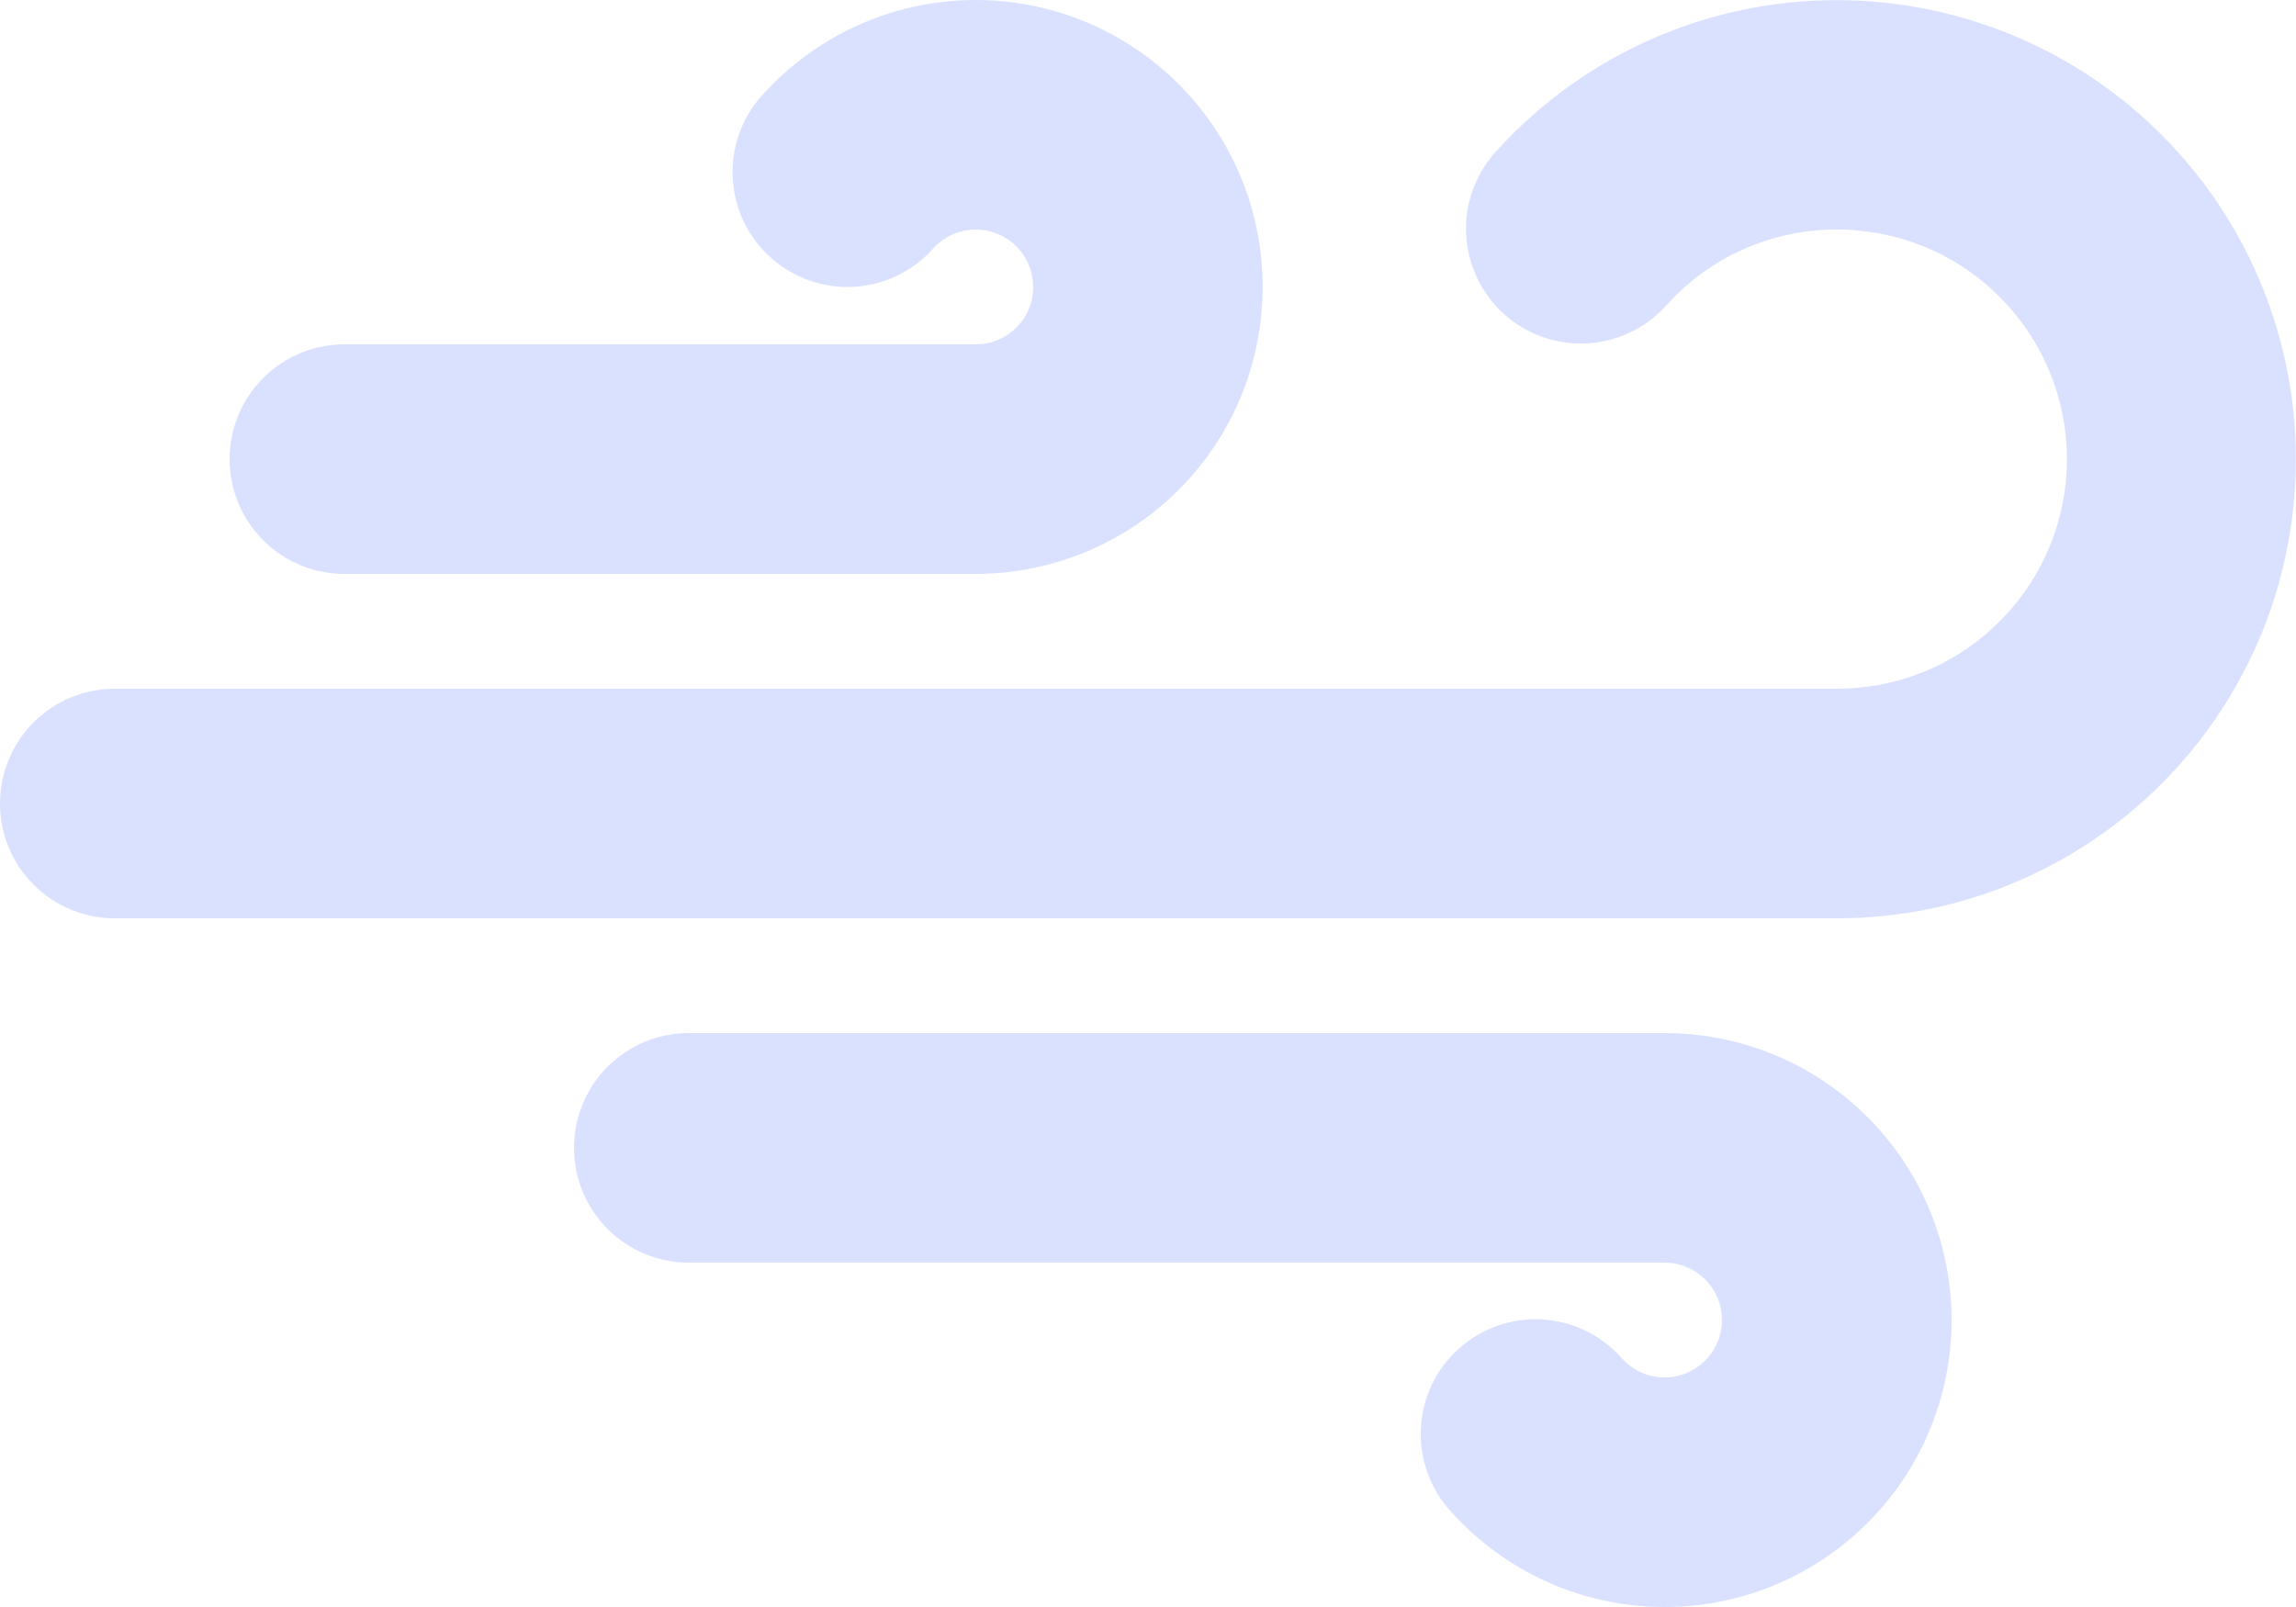 <?xml version="1.0" encoding="UTF-8"?> <svg xmlns="http://www.w3.org/2000/svg" width="20" height="14" viewBox="0 0 20 14" fill="none"> <path d="M16.806 7.919C17.426 7.791 18.006 7.518 18.5 7.123C18.994 6.727 19.387 6.22 19.647 5.643C19.906 5.066 20.025 4.435 19.994 3.803C19.963 3.171 19.782 2.556 19.467 2.007C19.151 1.459 18.71 0.993 18.18 0.648C17.649 0.303 17.044 0.089 16.415 0.023C15.786 -0.043 15.15 0.041 14.559 0.269C13.969 0.497 13.441 0.862 13.019 1.333C12.845 1.531 12.756 1.79 12.772 2.053C12.788 2.316 12.907 2.562 13.103 2.738C13.3 2.914 13.557 3.005 13.821 2.992C14.084 2.978 14.331 2.862 14.509 2.667C14.719 2.431 14.982 2.248 15.277 2.134C15.572 2.02 15.89 1.977 16.204 2.01C16.715 2.061 17.187 2.307 17.521 2.697C17.856 3.086 18.028 3.589 18.002 4.102C17.976 4.615 17.753 5.098 17.38 5.451C17.008 5.805 16.514 6.001 16 6H1C0.735 6 0.48 6.105 0.293 6.293C0.105 6.48 0 6.735 0 7C0 7.265 0.105 7.52 0.293 7.707C0.48 7.895 0.735 8 1 8H16C16.276 8 16.546 7.972 16.806 7.919ZM3 5H8.516C8.932 4.997 9.341 4.89 9.706 4.689C10.07 4.489 10.379 4.2 10.604 3.849C10.828 3.499 10.962 3.098 10.992 2.683C11.023 2.268 10.949 1.851 10.778 1.472C10.607 1.092 10.343 0.762 10.012 0.51C9.681 0.258 9.292 0.093 8.88 0.029C8.469 -0.034 8.048 0.006 7.656 0.146C7.264 0.287 6.914 0.523 6.636 0.833C6.459 1.031 6.368 1.291 6.383 1.555C6.397 1.82 6.517 2.069 6.715 2.245C6.912 2.422 7.172 2.513 7.437 2.499C7.702 2.484 7.95 2.365 8.127 2.167C8.183 2.105 8.253 2.057 8.331 2.029C8.41 2.001 8.494 1.993 8.577 2.006C8.659 2.019 8.737 2.052 8.803 2.102C8.87 2.153 8.922 2.219 8.956 2.296C8.99 2.372 9.005 2.455 8.998 2.538C8.992 2.622 8.965 2.702 8.92 2.772C8.874 2.842 8.812 2.899 8.739 2.939C8.666 2.979 8.583 3 8.5 3H3C2.735 3 2.48 3.105 2.293 3.293C2.105 3.48 2 3.735 2 4C2 4.265 2.105 4.52 2.293 4.707C2.48 4.895 2.735 5 3 5ZM14.5 9H6C5.735 9 5.48 9.105 5.293 9.293C5.105 9.48 5 9.735 5 10C5 10.265 5.105 10.52 5.293 10.707C5.48 10.895 5.735 11 6 11H14.5C14.583 11 14.665 11.021 14.739 11.061C14.812 11.101 14.874 11.158 14.92 11.228C14.965 11.298 14.992 11.378 14.998 11.461C15.005 11.545 14.99 11.628 14.956 11.704C14.922 11.78 14.87 11.847 14.803 11.897C14.737 11.948 14.659 11.981 14.577 11.994C14.494 12.007 14.41 11.999 14.331 11.971C14.253 11.943 14.183 11.895 14.127 11.833C14.04 11.734 13.934 11.653 13.815 11.595C13.697 11.537 13.568 11.503 13.436 11.495C13.304 11.487 13.172 11.505 13.047 11.549C12.922 11.592 12.807 11.66 12.709 11.748C12.61 11.836 12.53 11.943 12.473 12.062C12.416 12.181 12.384 12.311 12.377 12.443C12.37 12.574 12.39 12.706 12.435 12.831C12.479 12.955 12.548 13.069 12.637 13.167C12.915 13.477 13.265 13.713 13.657 13.854C14.049 13.994 14.47 14.034 14.881 13.971C15.293 13.907 15.682 13.742 16.013 13.49C16.344 13.238 16.608 12.907 16.779 12.528C16.95 12.149 17.024 11.732 16.993 11.317C16.963 10.902 16.829 10.501 16.605 10.151C16.38 9.8 16.071 9.511 15.707 9.31C15.342 9.109 14.933 9.003 14.517 9H14.5Z" fill="#D9E1FF"></path> </svg> 